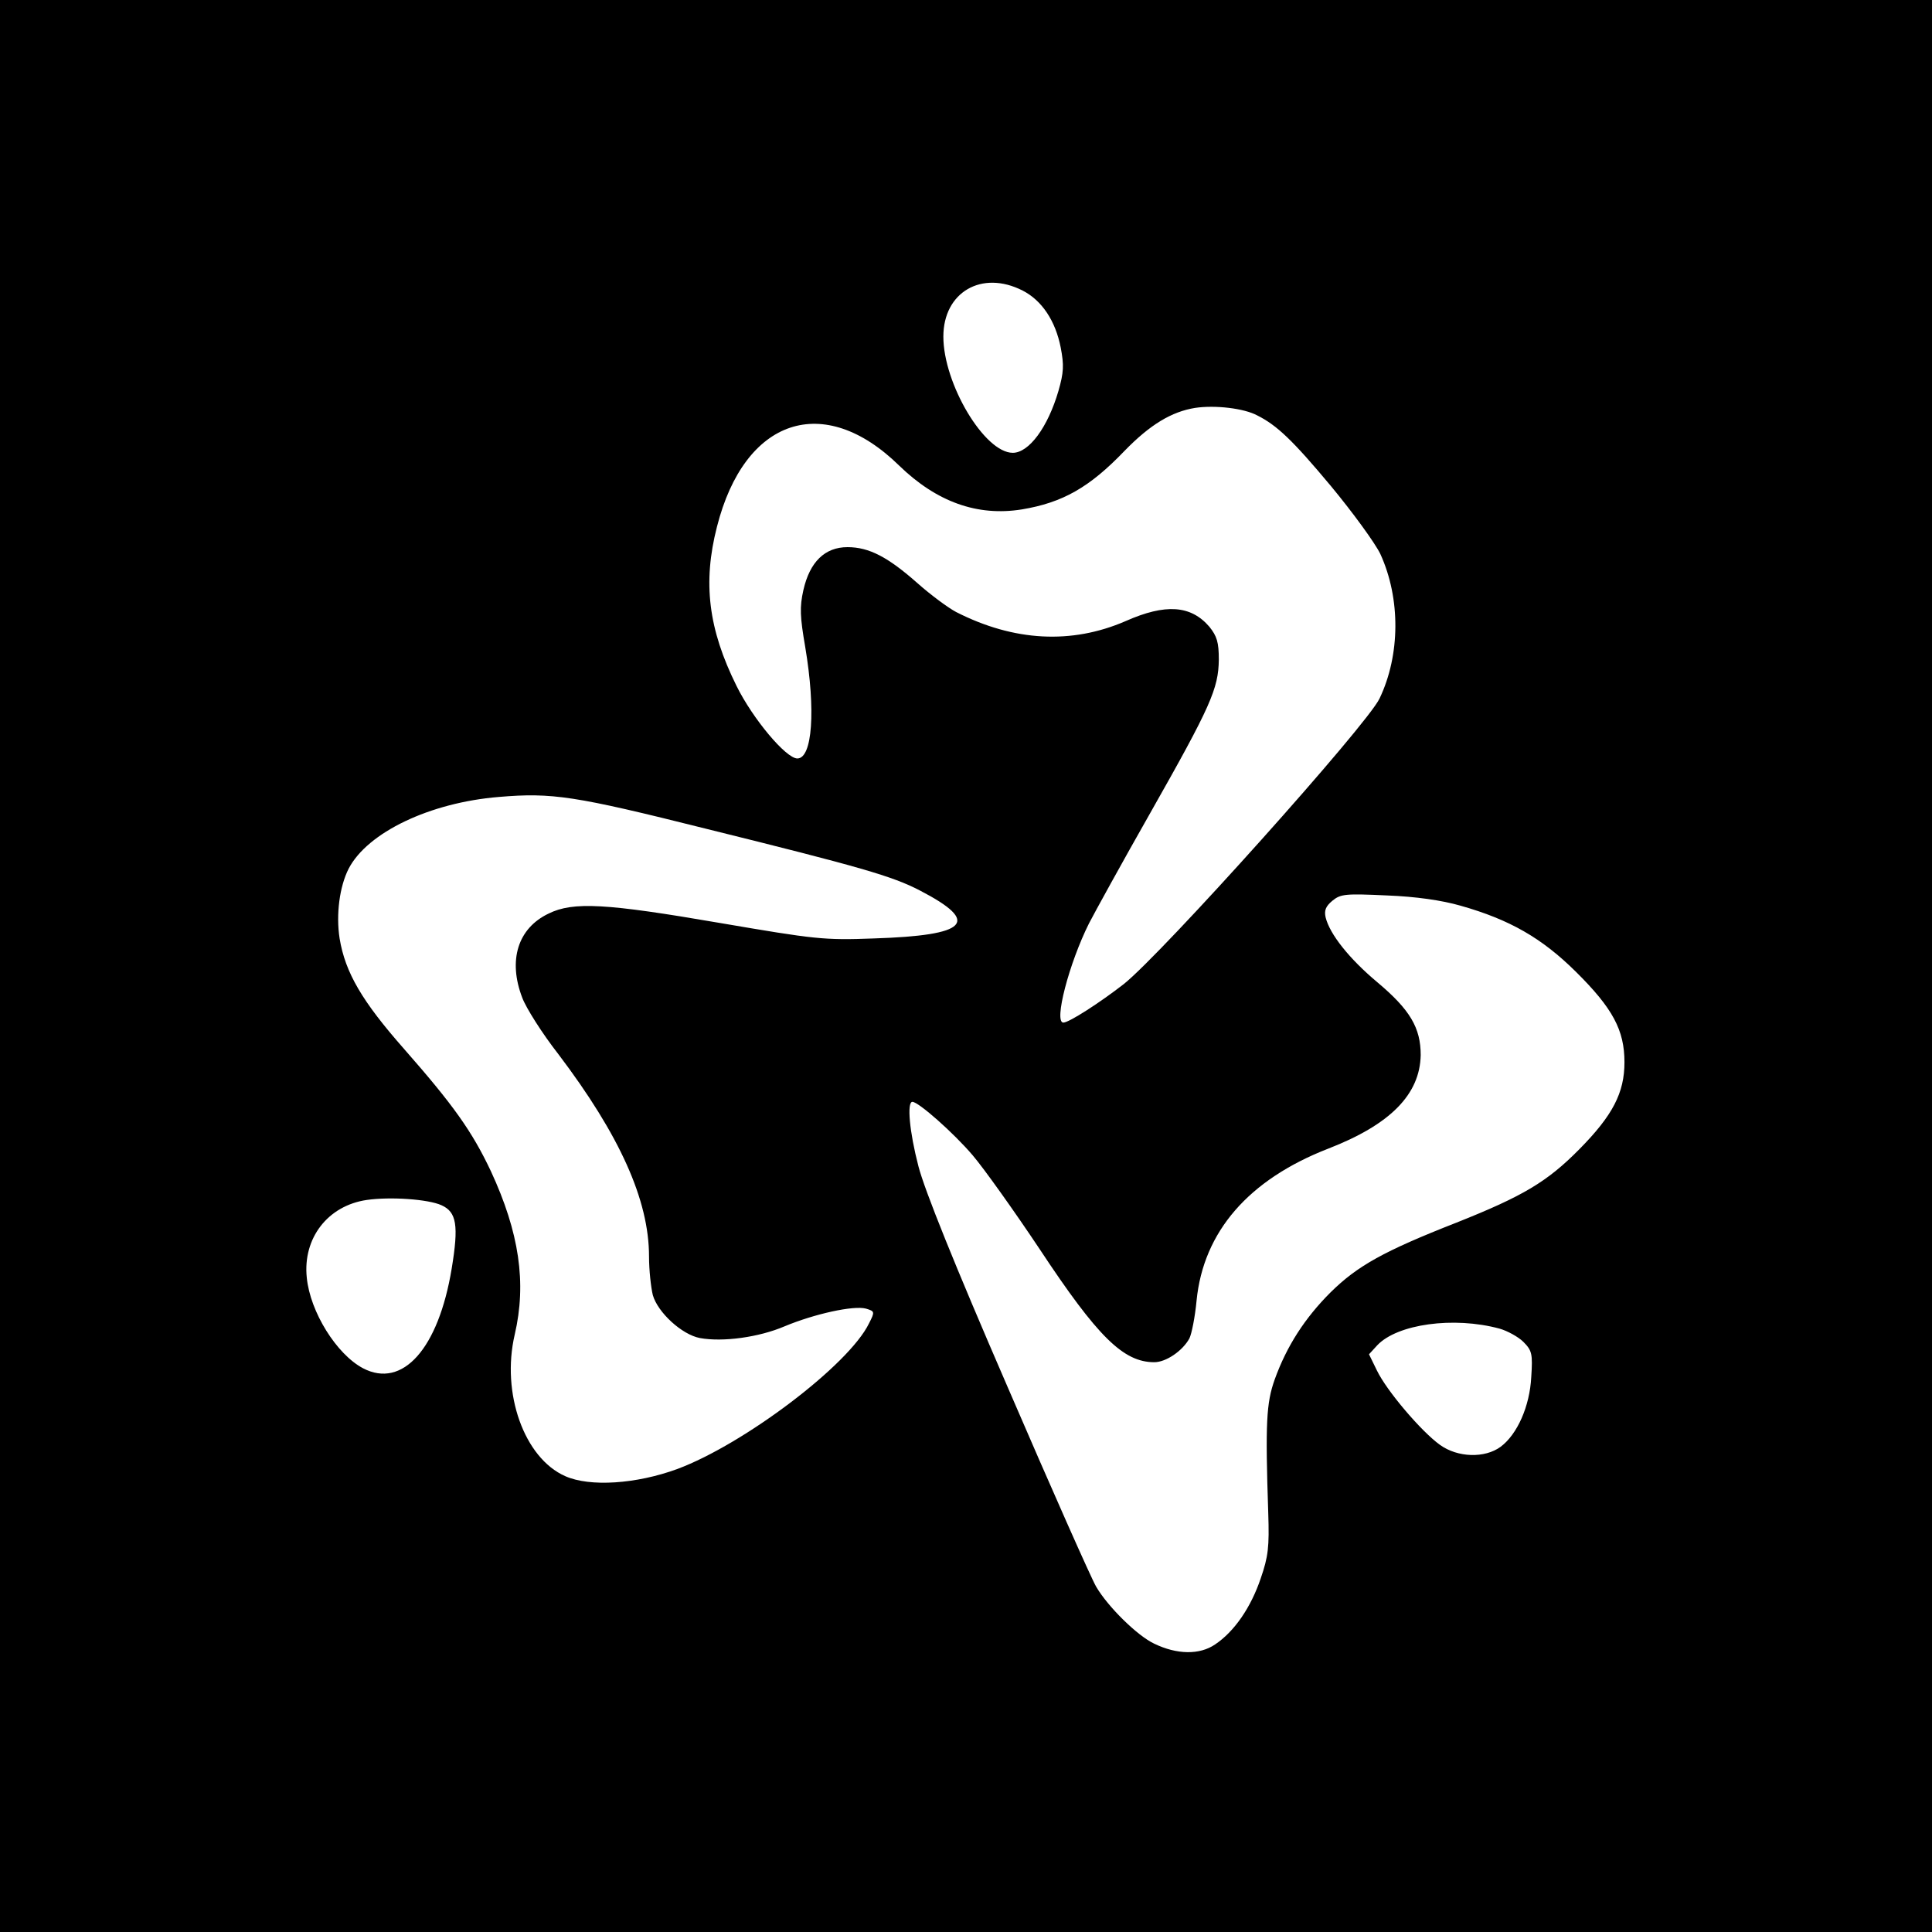 <?xml version="1.0" standalone="no"?>
<!DOCTYPE svg PUBLIC "-//W3C//DTD SVG 20010904//EN"
 "http://www.w3.org/TR/2001/REC-SVG-20010904/DTD/svg10.dtd">
<svg version="1.0" xmlns="http://www.w3.org/2000/svg"
 width="512pt" height="512pt" viewBox="0 0 512 512"
 preserveAspectRatio="xMidYMid meet">
<g transform="translate(0,512) scale(0.1,-0.1)"
fill="#000000" stroke="none">
<path d="M0 2560 l0 -2560 2560 0 2560 0 0 2560 0 2560 -2560 0 -2560 0 0
-2560z m2710 1790 c51 -26 87 -80 101 -151 9 -47 8 -66 -6 -115 -28 -96 -78
-164 -121 -164 -75 0 -184 183 -184 308 0 118 102 177 210 122z m622 -331 c52
-26 94 -66 195 -187 58 -70 117 -151 131 -180 54 -118 53 -268 -2 -383 -32
-69 -576 -676 -678 -757 -63 -49 -145 -102 -160 -102 -26 0 15 157 68 263 15
29 87 160 162 292 161 284 181 330 182 407 0 46 -5 62 -25 87 -49 57 -116 62
-222 15 -143 -62 -296 -54 -449 24 -21 11 -67 45 -102 76 -79 70 -129 96 -186
96 -60 0 -100 -39 -117 -114 -10 -45 -9 -70 5 -151 28 -167 19 -295 -21 -295
-30 0 -118 105 -161 192 -75 151 -90 274 -52 422 73 288 283 358 483 162 99
-96 207 -135 325 -116 108 18 179 58 272 155 68 70 125 104 187 114 53 8 130
-1 165 -20z m-1462 -1095 c412 -102 495 -126 568 -164 162 -84 128 -119 -123
-127 -132 -5 -155 -2 -407 41 -302 52 -389 57 -454 25 -82 -39 -108 -124 -70
-223 10 -27 53 -95 96 -150 162 -214 240 -386 240 -536 0 -36 5 -81 10 -102
13 -46 77 -105 125 -114 61 -11 156 2 224 31 79 33 183 56 216 47 23 -7 24 -8
8 -39 -53 -110 -331 -320 -508 -386 -109 -40 -232 -48 -297 -19 -109 48 -170
220 -134 375 32 137 12 271 -63 433 -50 106 -100 176 -230 324 -111 126 -156
202 -171 293 -10 64 0 138 24 185 50 96 215 175 398 190 141 12 201 3 548 -84z
m2000 -204 c131 -37 216 -86 306 -175 98 -97 129 -155 129 -240 0 -81 -31
-141 -120 -231 -85 -86 -149 -124 -325 -194 -194 -76 -263 -115 -334 -185 -68
-68 -116 -142 -148 -231 -22 -62 -25 -114 -17 -354 3 -90 0 -115 -20 -173 -26
-77 -70 -141 -121 -175 -41 -28 -101 -27 -161 2 -45 21 -123 98 -154 151 -13
22 -119 261 -235 530 -141 325 -220 522 -236 584 -24 92 -31 171 -16 171 16 0
109 -82 160 -142 29 -34 109 -146 177 -248 154 -233 222 -300 304 -300 31 0
75 30 93 63 6 12 15 57 19 100 18 183 138 321 349 403 165 64 243 144 245 248
0 72 -28 120 -115 193 -74 62 -126 127 -137 172 -4 18 0 29 18 44 22 18 35 19
144 14 78 -3 146 -13 195 -27z m-2700 -794 c40 -18 46 -53 27 -168 -35 -212
-130 -319 -235 -264 -70 37 -140 149 -149 240 -11 105 56 191 159 206 63 9
163 2 198 -14z m2804 -327 c21 -6 50 -22 63 -35 23 -23 25 -32 21 -93 -4 -78
-37 -152 -81 -185 -42 -31 -114 -29 -161 5 -49 35 -141 143 -167 197 l-21 43
22 24 c53 56 202 77 324 44z"/>
</g>
</svg>
